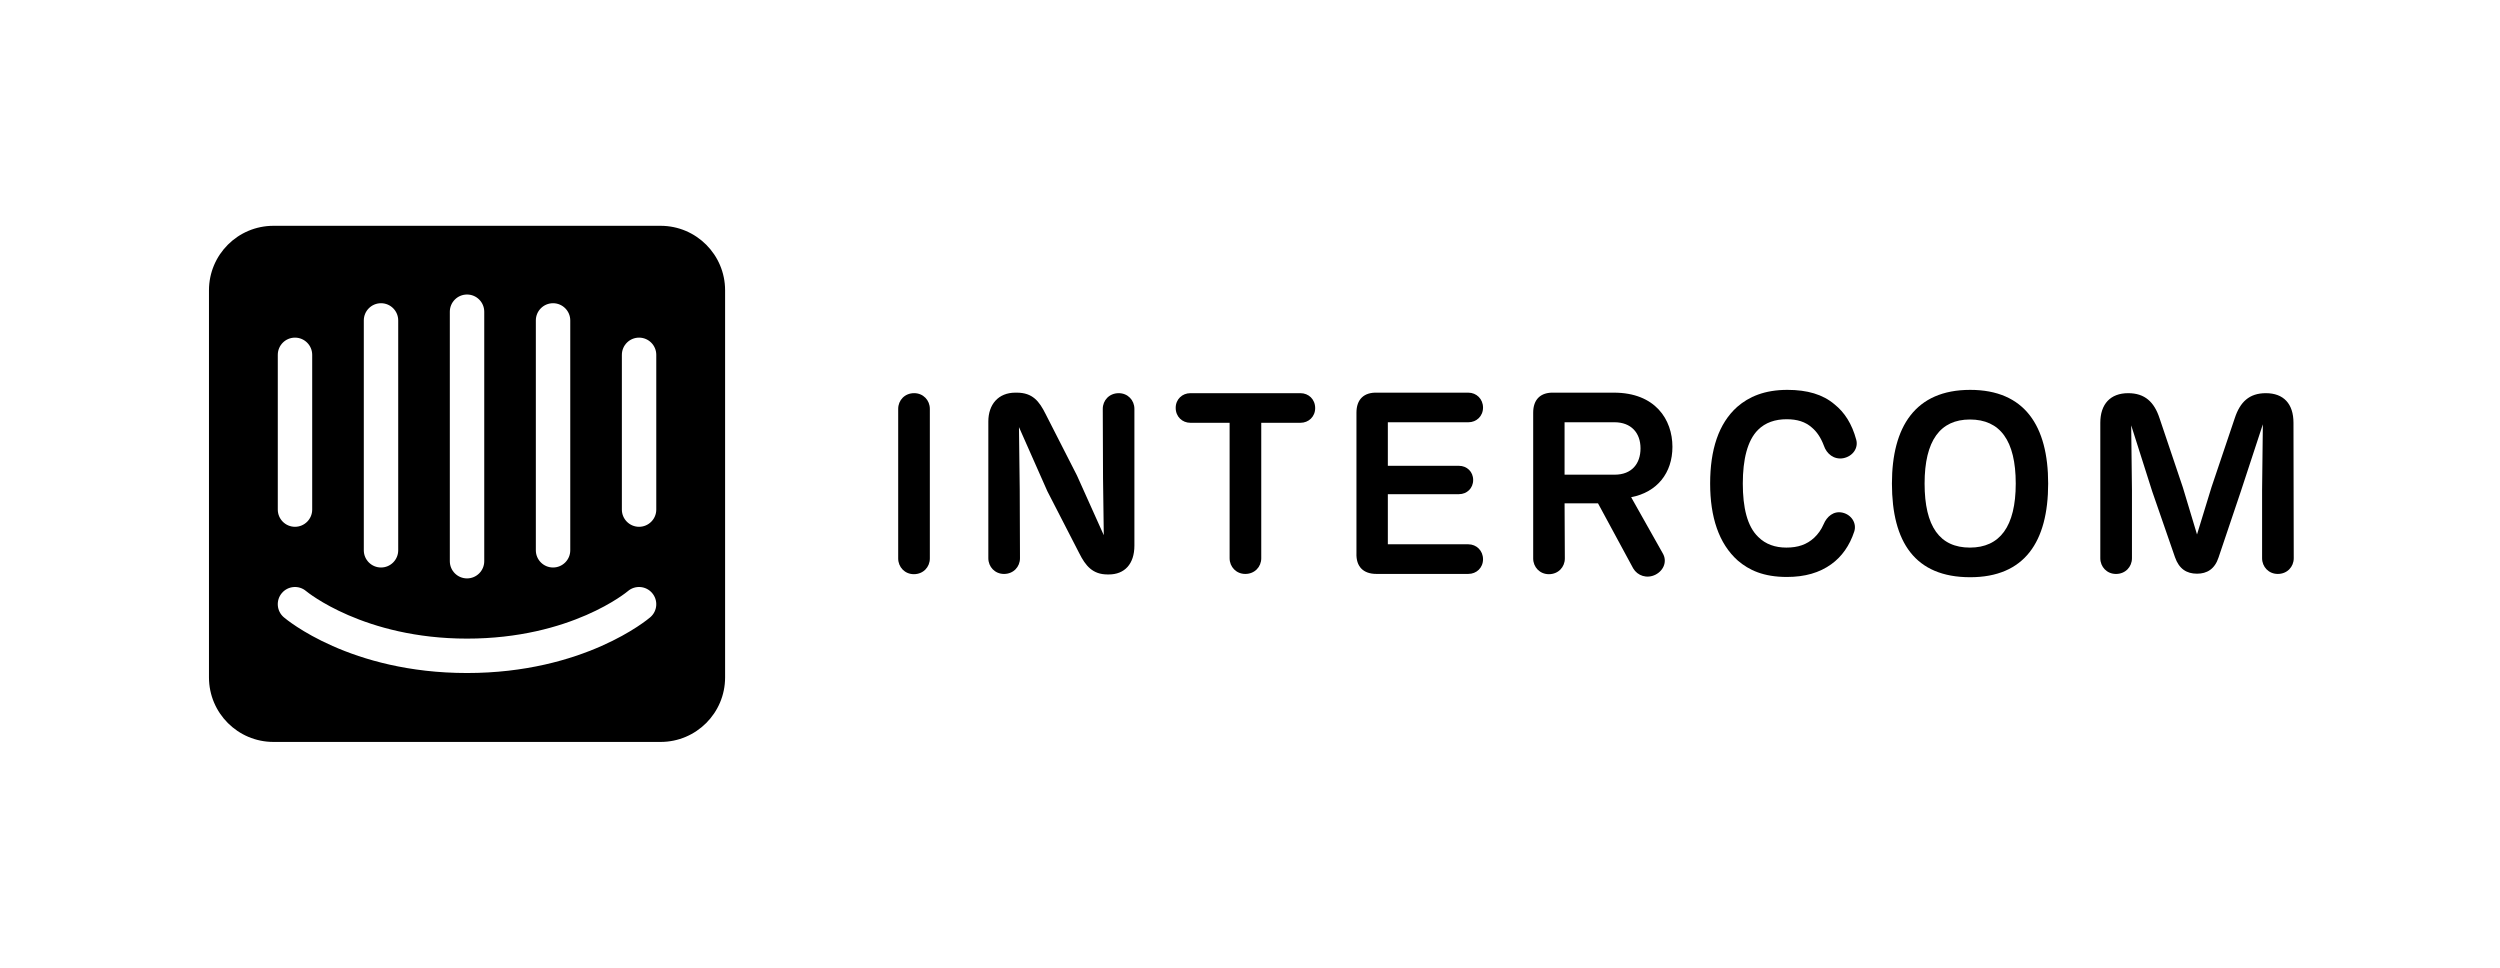 <?xml version="1.0" encoding="utf-8"?>
<!-- Generator: Adobe Illustrator 22.0.0, SVG Export Plug-In . SVG Version: 6.00 Build 0)  -->
<svg version="1.1" id="Layer_1" xmlns="http://www.w3.org/2000/svg" xmlns:xlink="http://www.w3.org/1999/xlink" x="0px" y="0px"
	 viewBox="0 0 155 60" style="enable-background:new 0 0 155 60;" xml:space="preserve">
<style type="text/css">
	.st0{fill:#FFFFFF;}
</style>
<g>
	<g>
		<g>
			<defs>
				<path id="SVGID_13_" d="M40.956,14h-24c-2.209,0-4,1.791-4,4v24c0,2.209,1.791,4,4,4h24c2.209,0,4-1.791,4-4V18
					C44.956,15.791,43.165,14,40.956,14z M33.222,19.867c0-0.589,0.478-1.067,1.067-1.067s1.067,0.478,1.067,1.067v14.251
					c0,0.589-0.478,1.067-1.067,1.067s-1.067-0.478-1.067-1.067V19.867z M27.889,19.327c0-0.589,0.478-1.067,1.067-1.067
					s1.067,0.478,1.067,1.067v15.467c0,0.589-0.478,1.067-1.067,1.067s-1.067-0.478-1.067-1.067V19.327z M22.556,19.867
					c0-0.589,0.478-1.067,1.067-1.067c0.589,0,1.066,0.478,1.066,1.067v14.251c0,0.589-0.477,1.067-1.066,1.067
					c-0.589,0-1.067-0.478-1.067-1.067V19.867z M17.223,22c0-0.589,0.477-1.067,1.066-1.067c0.589,0,1.067,0.478,1.067,1.067v9.594
					c0,0.589-0.478,1.067-1.067,1.067c-0.589,0-1.066-0.478-1.066-1.067V22z M40.317,38.27c-0.164,0.142-4.116,3.457-11.361,3.457
					c-7.245,0-11.195-3.315-11.361-3.457c-0.447-0.383-0.5-1.056-0.116-1.504c0.382-0.446,1.054-0.499,1.501-0.117
					c0.062,0.052,3.591,2.945,9.975,2.945c6.464,0,9.938-2.914,9.972-2.943c0.446-0.384,1.121-0.332,1.503,0.115
					C40.816,37.214,40.764,37.887,40.317,38.27z M40.689,31.594c0,0.589-0.478,1.067-1.067,1.067c-0.589,0-1.066-0.478-1.066-1.067
					V22c0-0.589,0.477-1.067,1.066-1.067c0.589,0,1.067,0.478,1.067,1.067V31.594z"/>
			</defs>
			<use xlink:href="#SVGID_13_"  style="overflow:visible;fill-rule:evenodd;clip-rule:evenodd;"/>
			<clipPath id="SVGID_2_">
				<use xlink:href="#SVGID_13_"  style="overflow:visible;"/>
			</clipPath>
		</g>
	</g>
	<g>
		<path d="M57.65,34.626c0,0.534-0.408,0.973-0.989,0.973c-0.565,0-0.973-0.44-0.973-0.973v-9.277c0-0.534,0.408-0.973,0.989-0.973
			c0.565,0,0.973,0.44,0.973,0.973V34.626z"/>
		<path d="M70.333,25.349v8.477c0,1.146-0.612,1.79-1.585,1.79h-0.078c-0.926,0-1.366-0.534-1.758-1.319l-1.978-3.846l-1.758-3.971
			l0.047,3.846l0.016,4.285c0,0.534-0.408,0.973-0.989,0.973c-0.565,0-0.973-0.44-0.973-0.973v-8.477c0-1.052,0.612-1.79,1.68-1.79
			h0.078c0.989,0,1.397,0.534,1.79,1.319l1.946,3.815l1.664,3.705l-0.047-3.548l-0.016-4.285c0-0.534,0.408-0.973,0.989-0.973
			C69.925,24.376,70.333,24.815,70.333,25.349z"/>
		<path d="M78.198,34.611c0,0.534-0.408,0.973-0.989,0.973c-0.565,0-0.973-0.44-0.973-0.973v-8.398h-2.433
			c-0.502,0-0.91-0.377-0.91-0.926c0-0.534,0.408-0.91,0.91-0.91h6.828c0.502,0,0.91,0.377,0.91,0.926c0,0.534-0.408,0.91-0.91,0.91
			h-2.433V34.611z"/>
		<path d="M84.1,34.297v-8.712c0-0.816,0.455-1.271,1.287-1.24h5.651c0.502,0,0.91,0.392,0.91,0.926s-0.408,0.91-0.91,0.91h-4.992
			v2.7h4.411c0.487,0,0.879,0.361,0.879,0.879c0,0.518-0.392,0.879-0.879,0.879h-4.411v3.108h4.992c0.502,0,0.91,0.392,0.91,0.926
			c0,0.534-0.408,0.91-0.91,0.91H85.34C84.524,35.584,84.069,35.129,84.1,34.297z"/>
		<path d="M103.094,34.312c0.267,0.455,0.094,1.036-0.455,1.319c-0.534,0.267-1.115,0.063-1.381-0.392l-2.182-4.034h-2.072
			l0.016,3.422c0,0.534-0.408,0.973-0.989,0.973c-0.565,0-0.973-0.44-0.973-0.973v-9.042c0-0.816,0.455-1.271,1.287-1.24h3.72
			c2.559,0,3.626,1.664,3.626,3.359c0,1.617-0.942,2.81-2.559,3.124L103.094,34.312z M97.003,29.43h3.108
			c1.052,0,1.601-0.675,1.601-1.633c0-0.958-0.581-1.617-1.617-1.617h-3.092V29.43z"/>
		<path d="M107.74,34.752c-1.177-1.052-1.711-2.7-1.711-4.772c0-2.088,0.518-3.72,1.68-4.756c0.722-0.628,1.695-1.052,3.108-1.052
			c1.24,0,2.198,0.283,2.92,0.895c0.628,0.502,1.083,1.209,1.35,2.198c0.141,0.518-0.22,1.036-0.816,1.146
			c-0.565,0.094-1.02-0.267-1.193-0.785c-0.188-0.502-0.44-0.863-0.738-1.115c-0.408-0.361-0.91-0.518-1.57-0.518
			c-0.706,0-1.319,0.204-1.774,0.659c-0.659,0.659-0.942,1.837-0.942,3.328c0,1.476,0.267,2.653,0.958,3.312
			c0.455,0.455,1.052,0.659,1.742,0.659c0.722,0,1.271-0.188,1.727-0.612c0.235-0.22,0.44-0.502,0.581-0.832
			c0.204-0.487,0.628-0.848,1.177-0.722c0.549,0.126,0.895,0.659,0.722,1.177c-0.283,0.863-0.769,1.554-1.428,2.025
			c-0.722,0.518-1.617,0.785-2.747,0.785C109.342,35.772,108.431,35.348,107.74,34.752z"/>
		<path d="M117.3,29.98c0-3.516,1.444-5.808,4.851-5.808c3.375,0,4.835,2.229,4.835,5.808c0,3.626-1.476,5.808-4.835,5.808
			C118.729,35.788,117.3,33.606,117.3,29.98z M124.976,29.98c0-2.669-0.973-3.971-2.841-3.971c-1.837,0-2.81,1.303-2.81,3.971
			c0,2.669,0.942,3.971,2.81,3.971C123.987,33.951,124.976,32.648,124.976,29.98z"/>
		<path d="M142.212,34.611c0,0.534-0.408,0.973-0.989,0.973c-0.565,0-0.973-0.44-0.973-0.973v-4.207l0.047-4.097l-1.366,4.16
			l-1.381,4.097c-0.235,0.722-0.722,1.005-1.334,1.005c-0.644,0-1.115-0.298-1.366-1.02l-1.413-4.081l-1.303-4.097l0.047,4.034
			v4.207c0,0.534-0.408,0.973-0.989,0.973c-0.565,0-0.973-0.44-0.973-0.973v-8.398c0-1.162,0.628-1.837,1.727-1.837
			c1.036,0,1.617,0.549,1.946,1.554l1.444,4.285l0.879,2.92l0.895-2.92l1.444-4.285c0.33-1.005,0.895-1.554,1.931-1.554
			c1.099,0,1.711,0.659,1.711,1.837L142.212,34.611z"/>
	</g>
</g>
</svg>
